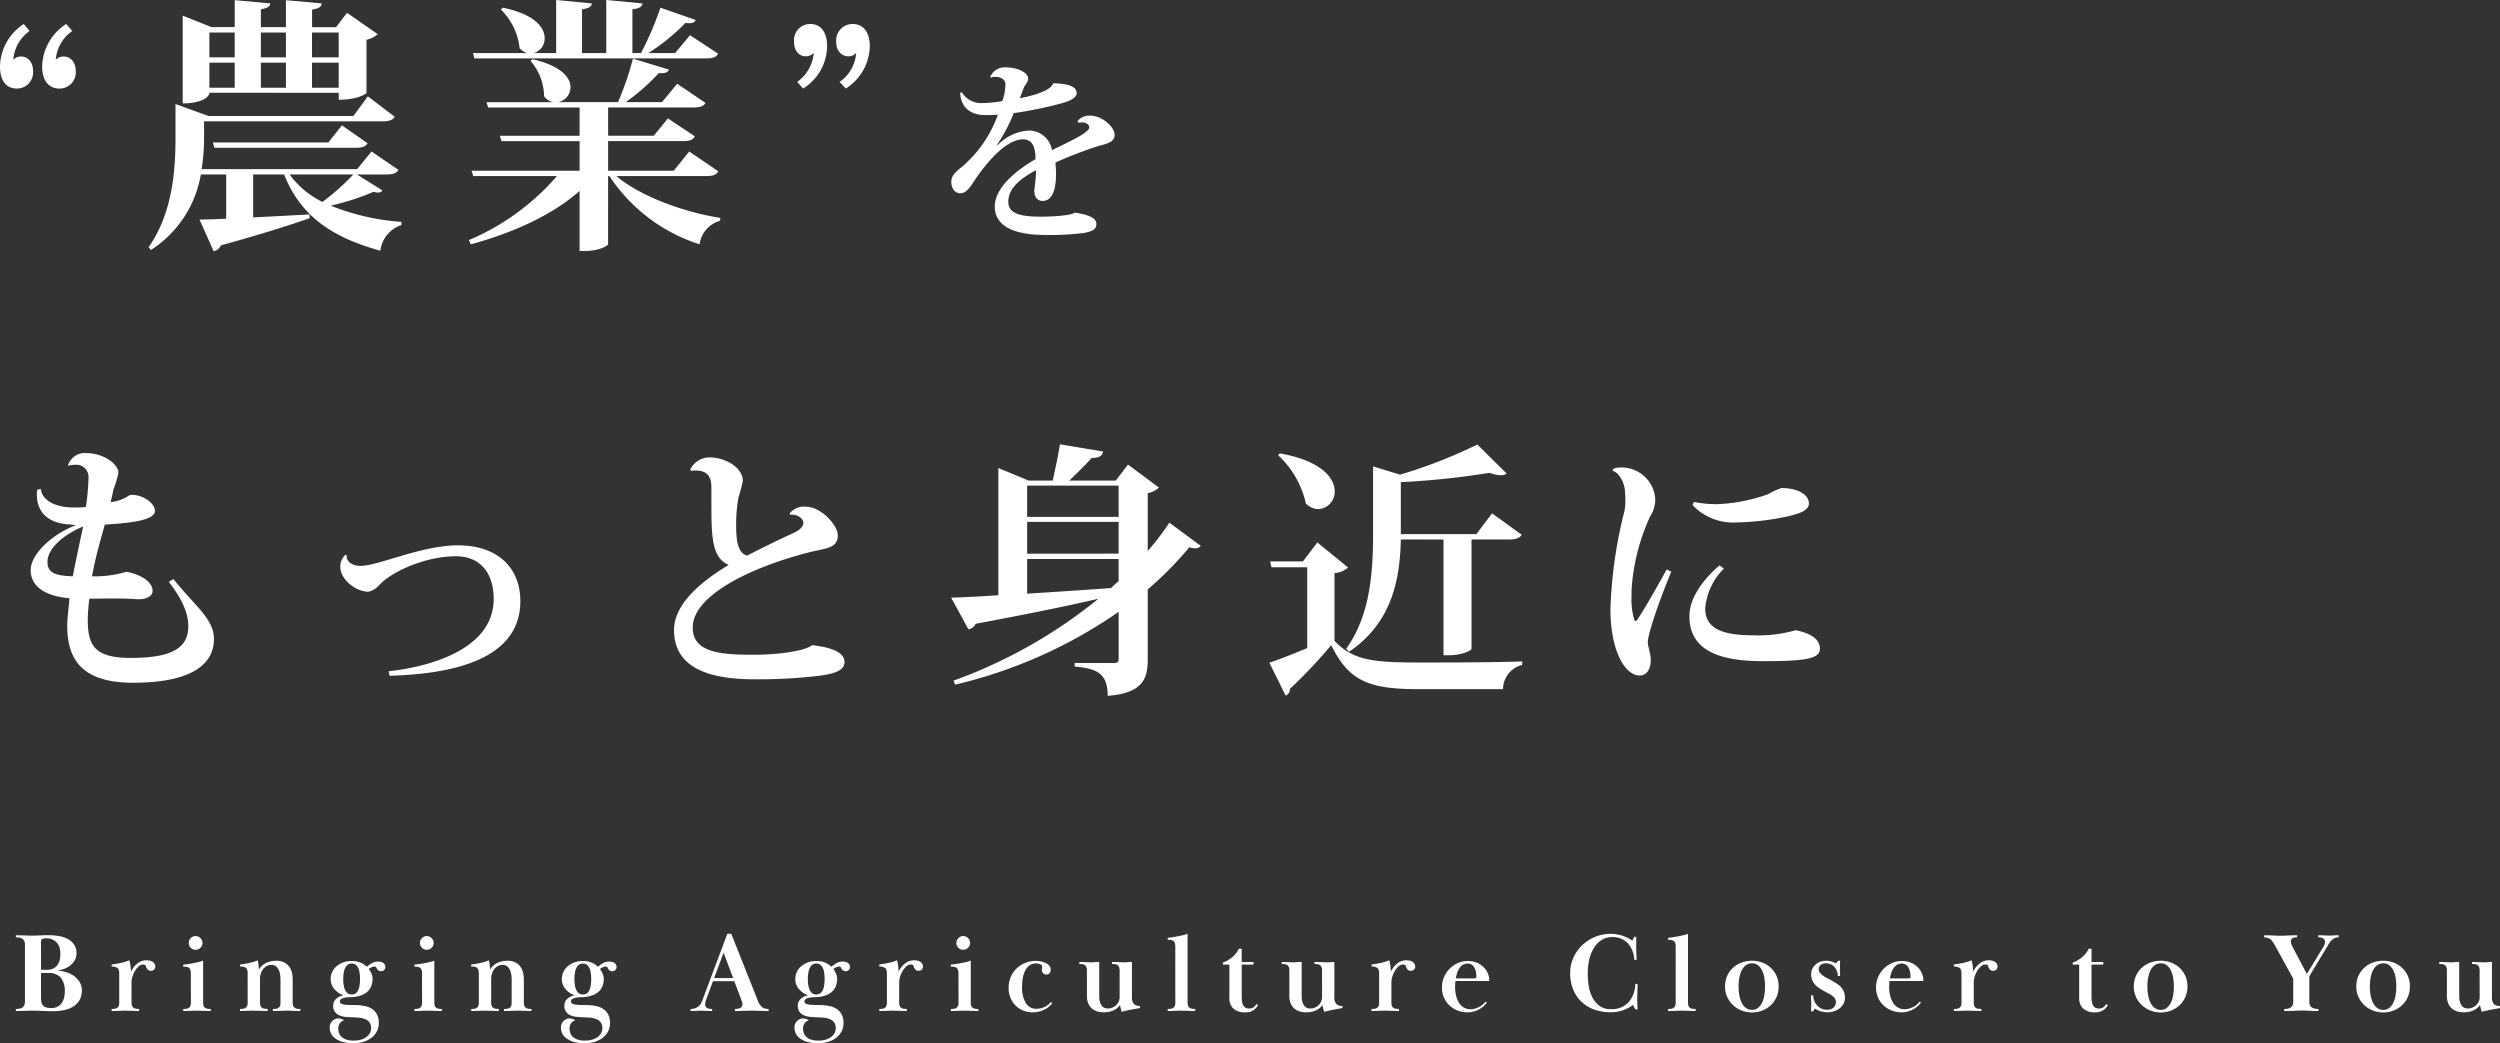 <svg xmlns="http://www.w3.org/2000/svg" width="309.309" height="129.073" viewBox="0 0 309.309 129.073">
  <rect x="0" y="0" width="309.309" height="129.073" fill="#333333" stroke="none"/>
  <g id="グループ_4807" data-name="グループ 4807" transform="translate(-17.551 -143.917)">
    <path id="パス_4814" data-name="パス 4814" d="M4.488-25.113a6.411,6.411,0,0,0-2.937,5.28c0,1.749.792,2.706,2.079,2.706a2,2,0,0,0,2.013-2.145c0-1.353-.858-1.815-1.419-1.815a1.238,1.238,0,0,0-1.023.4,4.734,4.734,0,0,1,2.013-3.564Zm5.247,0a6.441,6.441,0,0,0-2.97,5.28c0,1.749.858,2.706,2.112,2.706a2,2,0,0,0,2.046-2.145c0-1.353-.891-1.815-1.419-1.815a1.324,1.324,0,0,0-1.056.4,4.782,4.782,0,0,1,2.046-3.564ZM43.461-16.6v.858c2.442,0,3.432-.792,3.432-.825v-6.6a2.833,2.833,0,0,0,1.386-.693L44.484-26.5l-1.353,1.782h-2.97V-26.9c.891-.132,1.155-.363,1.188-.759l-4.422-.4v3.333h-3.1v-2.211c.825-.132,1.122-.33,1.155-.726l-4.389-.4v3.333H27.72l-3.564-1.419v10.857c2.409,0,3.3-.825,3.3-1.32Zm-6.534-4.389h-3.1v-3.069h3.1Zm0,.66v3.1h-3.1v-3.1Zm-6.336-.66H27.456v-3.069h3.135Zm-3.135,3.762v-3.1h3.135v3.1Zm16-3.762h-3.3v-3.069h3.3Zm-3.3.66h3.3v3.1h-3.3ZM49.3-6.5c.891,0,1.287-.132,1.551-.561L47.52-9.339,45.738-7.161H26.5a25.774,25.774,0,0,0,.3-3.96v-1.947H48.807c.924,0,1.32-.165,1.584-.561L47.058-16.17l-1.782,2.442H27.357l-4.092-1.485v4.125c0,3.993-.33,9.306-3.333,13.6l.3.33A13.869,13.869,0,0,0,26.4-6.5h3.135v5.478c-1.353.066-2.508.1-3.3.1L27.984,3a1.21,1.21,0,0,0,.891-.726C34.023.858,37.521-.264,39.864-1.089l-.033-.462c-2.442.132-4.818.264-6.963.363V-6.5H36.7c2.112,5.346,6.2,7.854,11.913,9.438A3.785,3.785,0,0,1,51.216-.231v-.4A28.785,28.785,0,0,1,42.471-2.64a30.549,30.549,0,0,0,5.313-1.716,1.814,1.814,0,0,0,.528.1.66.66,0,0,0,.561-.264L45.705-6.5Zm-4.026,0a29.178,29.178,0,0,1-3.828,3.4,10.835,10.835,0,0,1-4.059-3.4ZM28.083-9.8H45.474c.891,0,1.32-.132,1.551-.561l-3.168-2.211-1.683,2.112H27.885ZM88.836-20.856c.924,0,1.32-.132,1.551-.594l-3.465-2.277-1.848,2.211h-3.3a25.818,25.818,0,0,0,4.587-3.729,2.668,2.668,0,0,0,.5.033c.429,0,.66-.132.759-.4l-4.356-1.518a39.343,39.343,0,0,1-2.409,5.61H79.794v-5.412c.891-.1,1.188-.33,1.254-.726l-4.488-.429v6.567h-3v-5.412c.891-.132,1.155-.33,1.221-.726l-4.422-.429v6.567H67.617a1.874,1.874,0,0,0,1.32-1.848c0-1.32-1.254-2.97-5.181-3.762l-.231.231a7.822,7.822,0,0,1,2.31,4.785,2.338,2.338,0,0,0,.891.594H60.06l.2.66ZM86.823-9.339,84.909-6.963H76.791v-3.663H86c.858,0,1.287-.132,1.518-.594l-3.333-2.211-1.749,2.145H76.791v-3.5H87.285c.891,0,1.287-.132,1.551-.561l-3.5-2.376-1.881,2.277H78.969a25.037,25.037,0,0,0,4.092-3.6c.759.066,1.122-.066,1.254-.429L79.86-20.823a37.03,37.03,0,0,1-1.848,5.379H70.62a1.913,1.913,0,0,0,1.518-1.848c0-1.188-1.155-2.64-4.686-3.465l-.264.2a6.92,6.92,0,0,1,1.683,4.389,1.8,1.8,0,0,0,1.122.726h-8.25l.2.66H73.26v3.5H63.393l.2.66H73.26v3.663H59.9l.2.66H70.455a29.574,29.574,0,0,1-10.89,7.92l.231.528C65.142.693,69.927-1.518,73.26-4.455V2.97h.627c1.815,0,2.9-.66,2.9-.858V-6.3h.165A21.008,21.008,0,0,0,88.11,2.145a3.463,3.463,0,0,1,2.508-2.9l.066-.363c-4.521-.726-9.867-2.64-12.87-5.181H88.836c.924,0,1.32-.132,1.584-.594Zm14.091-7.788a6.26,6.26,0,0,0,2.97-5.247c0-1.782-.825-2.739-2.079-2.739a2.005,2.005,0,0,0-2.013,2.178c0,1.353.825,1.815,1.386,1.815a1.326,1.326,0,0,0,1.056-.429,4.894,4.894,0,0,1-2.046,3.6Zm5.28,0a6.337,6.337,0,0,0,2.97-5.247c0-1.782-.858-2.739-2.112-2.739a2.03,2.03,0,0,0-2.046,2.178c0,1.353.891,1.815,1.419,1.815a1.194,1.194,0,0,0,1.056-.429,4.789,4.789,0,0,1-2.046,3.6Zm28.8,4.239a2.364,2.364,0,0,1,.408-.048c.48,0,.912.216.912.624,0,.648-2.52,1.776-4.608,2.808a2.89,2.89,0,0,0-2.976-2.424,5.889,5.889,0,0,0-3.744,1.8l-.072-.048a20.758,20.758,0,0,0,2.064-3.912,48.418,48.418,0,0,0,5.952-1.224c.912-.24,1.824-.648,1.824-1.248,0-.984-1.464-1.176-2.9-1.224-.312,1.176-3.96,1.824-4.128,1.848.168-.408.36-.936.48-1.272.168-.408.552-.648.552-1.152,0-.744-1.3-1.392-2.832-1.392A1.9,1.9,0,0,0,124.05-18.5l.048.024a1.744,1.744,0,0,1,.6-.1c.648,0,1.248.312,1.248.96a6.776,6.776,0,0,1-.384,2.04,14.509,14.509,0,0,1-2.4.24,2.761,2.761,0,0,1-2.616-1.344l-.192.1c0,.792.408,2.736,3.12,2.736.36,0,1.056,0,1.536-.048a15.116,15.116,0,0,1-4.368,6.384c-.744.6-1.392,1.1-1.392,1.872,0,.984.528,1.464,1.128,1.464s1.032-.48,1.632-1.416c1.968-2.976,4.272-5.256,6.1-5.256,1.032,0,1.56.72,1.56,2.448-2.232,1.3-5.04,3.456-5.04,5.856,0,2.376,2.232,3.528,6.288,3.528a35.129,35.129,0,0,0,4.7-.24C136.794.528,137.2.264,137.2-.384c0-.744-1.032-1.152-2.664-1.392-.384.312-2.352.5-4.224.5-2.712,0-4.008-.456-4.008-1.848,0-1.632,1.392-2.808,3.432-3.912a17.808,17.808,0,0,1-.192,2.256c0,.1-.024.192-.024.288,0,.768.36,1.272,1.032,1.272.936,0,1.656-.912,1.656-3.36,0-.432-.048-1.032-.072-1.392a48.809,48.809,0,0,1,5.232-2.016c1.128-.336,2.088-.456,2.088-1.44,0-.864-1.44-2.352-3.1-2.352a1.938,1.938,0,0,0-1.488.672ZM22.44,43.912c1.518,1.947,2.409,3.762,2.409,5.478,0,2.409-1.551,3.927-7.095,3.927-4.488,0-5.346-1.485-5.346-4.785a21.956,21.956,0,0,1,.2-2.541c2.673-.033,4.191-.066,5.907.066h.264c.726,0,1.65-.3,1.65-1.023,0-1.122-1.386-2.013-3.234-2.376a13.543,13.543,0,0,1-4.257.561c.363-2.112,1.056-4.521,1.584-6.4,2.112-.132,6.2-.363,6.2-1.683,0-.99-1.584-2.112-3.1-1.98a5.248,5.248,0,0,1-2.376.891c.1-.495.264-1.122.33-1.551a13.256,13.256,0,0,0,.627-2.079c0-1.056-1.782-2.442-4.026-2.442a2.161,2.161,0,0,0-2.211,1.518l.066.033a3,3,0,0,1,.759-.1,1.517,1.517,0,0,1,1.716,1.551,29.57,29.57,0,0,1-.33,3.663,11.183,11.183,0,0,1-1.485.066c-2.376,0-3.96-.924-4.092-2.31l-.462.132c-.264,2.805,1.419,4.026,3.7,4.257.165,0,1.089.1,1.122.1-3,1.122-5.61,3.63-5.61,5.544-.033,2.079,1.881,3.267,4.785,3.5-.033.858-.264,2.343-.264,3.432,0,4.521,2.211,7,8.085,7.029,7.557,0,10.065-2.442,10.065-5.412,0-2.508-2.376-4.092-5.016-7.425Zm-11.88-.693c-1.947-.066-3.135-.33-3.135-1.749-.033-1.65,1.914-3.366,4.422-4.422C11.451,38.8,10.923,41.338,10.56,43.219Zm39.2,12.309c6.369-.2,16.17-1.419,16.17-9.24,0-4.092-2.772-6.9-7.722-6.9-4.521,0-9.834,2.541-12.045,2.541-1.32,0-1.815-.792-1.716-1.32l-.132-.066a1.936,1.936,0,0,0-.66,1.518c0,1.485,1.815,3.036,3.465,3.069a2.542,2.542,0,0,0,1.353-.825c1.518-1.65,5.676-3.564,9.471-3.564,3.234,0,4.686,2.31,4.686,5.28,0,7.458-11.319,8.778-13,8.943ZM99.33,35.6c.825-.1,1.617.462,1.617.99,0,.594-.627,1.023-1.617,1.452-1.584.726-3.927,1.881-5.313,2.607-1.386-.264-1.386-2.574-1.386-3.861a18.358,18.358,0,0,1,.3-3.4,15.149,15.149,0,0,0,.528-1.98c0-1.485-1.881-2.871-4.125-2.9a2.66,2.66,0,0,0-2.376,1.485l.1.2a3.251,3.251,0,0,1,.561-.066c1.947,0,1.947,1.452,1.947,2.31v1.353c0,4.389,0,7.128,2.145,8.019-3.366,2.013-6.765,4.818-6.765,8.052,0,4.719,4.356,6.1,9.966,6.1a63.415,63.415,0,0,0,7.953-.429c1.749-.231,3.168-.594,3.168-1.683,0-1.32-1.815-1.848-3.993-2.112-.924.726-4.125,1.188-7.293,1.188-4.158,0-7.491-.3-7.491-3.366,0-4.29,8.283-7.854,15.081-9.471,1.617-.33,2.871-.495,2.871-1.914,0-1.32-2.112-3.564-3.927-3.564a2.236,2.236,0,0,0-2.046.858Zm44.22-2.673a2.58,2.58,0,0,0,1.386-.693l-3.828-2.838-1.518,1.98h-5.742c.858-.825,2.046-1.98,2.772-2.805.924,0,1.287-.231,1.419-.792l-5.346-.891c-.2,1.32-.627,3.267-.891,4.488h-2.97l-3.762-1.551V45.562c-2.442.165-4.455.264-5.841.3l2.145,3.927a1.3,1.3,0,0,0,.891-.693c6.5-1.221,11.385-2.211,15.18-3.1a61.338,61.338,0,0,1-17.919,10.131l.2.495a59.061,59.061,0,0,0,20.229-9.009v5.841c0,.363-.165.495-.594.495h-4.851v.429c2.508.264,4.092.66,4.092,3.63,4.257-.33,4.95-2.046,4.95-4.455V44.836a42.387,42.387,0,0,0,5.148-5.214,2.262,2.262,0,0,0,.726.132.81.81,0,0,0,.693-.3l-3.894-2.871a30.813,30.813,0,0,1-2.673,3.5Zm-14.916,7.491V36.487h11.319v3.927Zm11.319-4.554H128.634V32h11.319Zm0,5.214v2.739c-.33.264-.627.561-.957.858-3.7.264-7.26.5-10.362.693v-4.29Zm40.194-2.409V52.987h.627c1.782,0,2.838-.627,2.838-.792V38.665h4.62c.858,0,1.32-.165,1.584-.594l-3.663-2.64L184.206,38h-9.339V31.57a99.024,99.024,0,0,0,10.989-1.155,4.029,4.029,0,0,0,1.353.3,1.294,1.294,0,0,0,.759-.2l-3.63-3.6a61.843,61.843,0,0,1-9.57,3.729l-3.333-1.023v8.019c0,4.851-.264,10.263-3.333,14.553l.363.363c5.511-3.729,6.3-9.372,6.4-13.893Zm-20.46-10.428a11.563,11.563,0,0,1,3.432,5.973,2.272,2.272,0,0,0,1.518.693,2.139,2.139,0,0,0,2.046-2.211c0-1.65-1.683-3.795-6.8-4.686Zm4.851,10.791-1.782,2.343H158.7l.165.726h4.422v10c-1.749.726-3.5,1.419-4.686,1.815l2.013,4.059a.81.81,0,0,0,.528-.825,63.245,63.245,0,0,0,5.115-5.412c2.211,4.521,4.752,5.445,10.89,5.445h10.362a3.107,3.107,0,0,1,2.376-3v-.429c-4.059.132-9.075.132-12.8.132-5.874,0-8.151-.33-10.428-2.673V42.823a2.875,2.875,0,0,0,1.683-.693Zm43.23,3.333c-1.089,1.947-2.772,4.983-3.729,6.336l-.231.066a8.789,8.789,0,0,1-.4-3.1c0-.363,0-.759.033-1.155a25.35,25.35,0,0,1,2.244-8.646,3.994,3.994,0,0,0,.66-2.211,4.18,4.18,0,0,0-4.389-3.894c-.363,0-.759.066-.891.3l.033.132c.594.066,1.386,1.221,1.485,2.343.033.429.066.891.066,1.32a6.27,6.27,0,0,1-.132,1.353A56.421,56.421,0,0,0,200.8,47.245c0,5.346,1.881,8.25,3.6,8.25,1.056,0,1.386-1.056,1.386-1.881,0-.891-.363-1.716-.363-2.211,0-1.023,1.32-4.917,2.9-8.745Zm3.2-7.953a6.884,6.884,0,0,0,5.412,2.145,33.1,33.1,0,0,0,6.534-.792c1.287-.33,2.442-.693,2.442-1.551,0-1.056-1.287-1.914-3.4-1.914a9.569,9.569,0,0,0-1.65.759,20.918,20.918,0,0,1-6.006,1.221,12.986,12.986,0,0,1-3.168-.264Zm3.333,7.458c-2.31,1.98-3.729,4.224-3.729,6.27,0,3.861,3,5.577,9.042,5.577,5.049,0,7.1-.231,7.1-1.518,0-1.122-.924-1.881-3-2.31a16.626,16.626,0,0,1-5.313.627c-4.059,0-5.874-.99-5.874-3.333a7.864,7.864,0,0,1,2.31-4.917Z" transform="translate(16 172)" fill="#fff"/>
    <path id="パス_4815" data-name="パス 4815" d="M.518-9.366q.42,0,.686.007l.462.014.364.014q.168.007.392.007t.525-.007q.3-.007.6-.021t.574-.021q.273-.007.441-.007a7.83,7.83,0,0,1,1.232.1,3.623,3.623,0,0,1,1.113.357,2.236,2.236,0,0,1,.8.693,1.866,1.866,0,0,1,.308,1.106,1.694,1.694,0,0,1-.189.8,2.139,2.139,0,0,1-.5.623,2.712,2.712,0,0,1-.721.441,3.656,3.656,0,0,1-.847.245v.028a4.486,4.486,0,0,1,.945.175,3.3,3.3,0,0,1,.945.441,2.626,2.626,0,0,1,.728.742A1.9,1.9,0,0,1,8.68-2.562a2.432,2.432,0,0,1-.266,1.176,2.229,2.229,0,0,1-.742.805,3.364,3.364,0,0,1-1.141.462A6.856,6.856,0,0,1,5.054.028q-.518,0-1.2-.035T2.59-.042q-.252,0-.448.007l-.413.014-.5.014Q.938,0,.518,0V-.252A2.511,2.511,0,0,0,.945-.287.962.962,0,0,0,1.3-.42a.7.7,0,0,0,.245-.273,1.022,1.022,0,0,0,.091-.469V-8.2a1.022,1.022,0,0,0-.091-.469A.7.7,0,0,0,1.3-8.946a.962.962,0,0,0-.357-.133,2.511,2.511,0,0,0-.427-.035ZM3.626-1.82a4.906,4.906,0,0,0,.035.63,1,1,0,0,0,.168.455.776.776,0,0,0,.392.28,2.2,2.2,0,0,0,.707.091,1.551,1.551,0,0,0,.728-.161,1.485,1.485,0,0,0,.511-.434,1.87,1.87,0,0,0,.3-.637,3.007,3.007,0,0,0,.1-.784,2.62,2.62,0,0,0-.5-1.75A1.958,1.958,0,0,0,4.508-4.7H3.626Zm0-3.276h.742a1.687,1.687,0,0,0,.812-.175,1.4,1.4,0,0,0,.511-.462,1.781,1.781,0,0,0,.259-.644,3.811,3.811,0,0,0,.07-.735,2.612,2.612,0,0,0-.1-.721,1.552,1.552,0,0,0-.315-.595,1.609,1.609,0,0,0-.546-.406,1.854,1.854,0,0,0-.791-.154,1.447,1.447,0,0,0-.455.063q-.189.063-.189.4Zm11.2,4.048a1.072,1.072,0,0,0,.07.433.551.551,0,0,0,.2.237.674.674,0,0,0,.294.1,3.07,3.07,0,0,0,.378.021V0q-.336,0-.574-.007l-.427-.014-.35-.014q-.161-.007-.343-.007t-.357.007l-.35.014-.427.014Q12.7,0,12.362,0V-.252a3.07,3.07,0,0,0,.378-.021.672.672,0,0,0,.294-.105.552.552,0,0,0,.2-.238,1.077,1.077,0,0,0,.07-.434v-3.6q0-.546-.266-.7a1.326,1.326,0,0,0-.672-.154v-.252q.238-.028.532-.077t.588-.112q.294-.063.574-.147a4.455,4.455,0,0,0,.5-.182,5.15,5.15,0,0,1,.133.679q.049.371.063.735a2.785,2.785,0,0,1,.833-1.05,1.8,1.8,0,0,1,1.085-.364A2.285,2.285,0,0,1,17-6.244a1.075,1.075,0,0,1,.357.119.9.9,0,0,1,.287.245.646.646,0,0,1,.119.406.493.493,0,0,1-.147.35.526.526,0,0,1-.4.154.486.486,0,0,1-.329-.1.754.754,0,0,1-.182-.227,1.567,1.567,0,0,1-.1-.234.386.386,0,0,0-.063-.138.459.459,0,0,0-.28-.082.82.82,0,0,0-.553.23,2.445,2.445,0,0,0-.462.566,3.006,3.006,0,0,0-.315.719,2.5,2.5,0,0,0-.112.691ZM22.162-4.69a1.086,1.086,0,0,0-.07-.427.547.547,0,0,0-.2-.245.672.672,0,0,0-.294-.1,3.07,3.07,0,0,0-.378-.021V-5.74q.252-.014.574-.063t.658-.112q.336-.063.658-.14a4.439,4.439,0,0,0,.574-.175v5.18a1.077,1.077,0,0,0,.07.434.552.552,0,0,0,.2.238.672.672,0,0,0,.294.105,3.07,3.07,0,0,0,.378.021V0q-.336,0-.581-.007L23.6-.021,23.24-.035q-.168-.007-.35-.007t-.357.007L22.2-.021l-.406.014Q21.56,0,21.224,0V-.252A3.07,3.07,0,0,0,21.6-.273.672.672,0,0,0,21.9-.378a.552.552,0,0,0,.2-.238,1.077,1.077,0,0,0,.07-.434Zm.588-4.578a.822.822,0,0,1,.6.252.822.822,0,0,1,.252.6.8.8,0,0,1-.252.595.833.833,0,0,1-.6.245.81.81,0,0,1-.6-.245.81.81,0,0,1-.245-.595.833.833,0,0,1,.245-.6A.8.8,0,0,1,22.75-9.268ZM29.19-4.7a1.086,1.086,0,0,0-.07-.427.547.547,0,0,0-.2-.245.672.672,0,0,0-.294-.105,3.07,3.07,0,0,0-.378-.021v-.252q.238-.028.532-.077t.588-.112q.294-.063.574-.147a4.455,4.455,0,0,0,.5-.182q.07.35.1.623t.049.511a2.136,2.136,0,0,1,.91-.826,2.772,2.772,0,0,1,1.176-.252,2.157,2.157,0,0,1,1.127.252,1.751,1.751,0,0,1,.623.616,2.2,2.2,0,0,1,.273.763,4.593,4.593,0,0,1,.063.707V-1.05a1.077,1.077,0,0,0,.07.434.552.552,0,0,0,.2.238.672.672,0,0,0,.294.105,3.07,3.07,0,0,0,.378.021V0q-.336,0-.567-.007l-.413-.014L34.4-.035q-.154-.007-.336-.007T33.7-.035l-.364.014-.441.014Q32.648,0,32.312,0V-.252a3.07,3.07,0,0,0,.378-.021.674.674,0,0,0,.294-.1.551.551,0,0,0,.2-.237,1.072,1.072,0,0,0,.07-.433V-3.8q0-.168-.021-.482a2.5,2.5,0,0,0-.126-.628,1.431,1.431,0,0,0-.336-.552.867.867,0,0,0-.651-.237,1.158,1.158,0,0,0-.581.147,1.452,1.452,0,0,0-.441.384,1.757,1.757,0,0,0-.28.552,2.215,2.215,0,0,0-.1.663v2.9a1.072,1.072,0,0,0,.07.433.551.551,0,0,0,.2.237.674.674,0,0,0,.294.1,3.07,3.07,0,0,0,.378.021V0q-.336,0-.588-.007l-.455-.014-.378-.014q-.175-.007-.357-.007t-.35.007L29.2-.021l-.392.014Q28.588,0,28.252,0V-.252a3.07,3.07,0,0,0,.378-.021.672.672,0,0,0,.294-.105.552.552,0,0,0,.2-.238,1.077,1.077,0,0,0,.07-.434Zm14.994-.49a2.881,2.881,0,0,1,.315.553,1.648,1.648,0,0,1,.147.679,2.671,2.671,0,0,1-.105.714,1.835,1.835,0,0,1-.378.7A2.154,2.154,0,0,1,43.4-2a3.67,3.67,0,0,1-1.246.28q-.154.014-.42.021a3.143,3.143,0,0,0-.518.056,1.4,1.4,0,0,0-.434.154.33.33,0,0,0-.182.3.31.31,0,0,0,.2.3,1.523,1.523,0,0,0,.5.119q.3.028.679.028t.756.014A6.343,6.343,0,0,1,43.743-.6a2.416,2.416,0,0,1,.854.357,1.846,1.846,0,0,1,.595.672,2.281,2.281,0,0,1,.224,1.078,2.179,2.179,0,0,1-.231,1,2.36,2.36,0,0,1-.644.784,3.041,3.041,0,0,1-.987.511,4.1,4.1,0,0,1-1.246.182,4.65,4.65,0,0,1-1.505-.2,2.685,2.685,0,0,1-.91-.5,1.476,1.476,0,0,1-.441-.637,2.026,2.026,0,0,1-.112-.623,1.106,1.106,0,0,1,.084-.427,1.064,1.064,0,0,1,.231-.35,1.22,1.22,0,0,1,.336-.238.908.908,0,0,1,.4-.091,1.137,1.137,0,0,1,.441.084.723.723,0,0,1,.273.169.919.919,0,0,0-.532.38,1.165,1.165,0,0,0-.168.633,1.891,1.891,0,0,0,.063.45,1.167,1.167,0,0,0,.266.486,1.521,1.521,0,0,0,.581.387,2.711,2.711,0,0,0,1.008.155,3.032,3.032,0,0,0,.917-.127,2.155,2.155,0,0,0,.672-.338,1.443,1.443,0,0,0,.413-.485,1.238,1.238,0,0,0,.14-.57,1.183,1.183,0,0,0-.2-.732,1.271,1.271,0,0,0-.553-.408,2.921,2.921,0,0,0-.833-.183Q42.392.784,41.846.77q-.294-.014-.658-.056a2.187,2.187,0,0,1-.679-.189A1.373,1.373,0,0,1,39.984.1a1.232,1.232,0,0,1-.21-.756,1.135,1.135,0,0,1,.357-.84,1.624,1.624,0,0,1,.931-.434,2.646,2.646,0,0,1-1.134-.77,1.859,1.859,0,0,1-.462-1.26,2.032,2.032,0,0,1,.189-.868,2.085,2.085,0,0,1,.539-.707,2.661,2.661,0,0,1,.826-.476,3.066,3.066,0,0,1,1.064-.175,2.746,2.746,0,0,1,.707.084,2.859,2.859,0,0,1,.539.2,2.043,2.043,0,0,1,.371.231,3.054,3.054,0,0,1,.231.2,4.706,4.706,0,0,1,.616-.441,1.486,1.486,0,0,1,.784-.2,1.645,1.645,0,0,1,.294.028.884.884,0,0,1,.287.105.686.686,0,0,1,.224.21.569.569,0,0,1,.091.329.51.51,0,0,1-.147.364.491.491,0,0,1-.371.154.565.565,0,0,1-.3-.073.584.584,0,0,1-.182-.167,1.116,1.116,0,0,1-.1-.174.4.4,0,0,0-.049-.093.294.294,0,0,0-.21-.067.813.813,0,0,0-.357.1A1.841,1.841,0,0,0,44.184-5.194ZM41.02-3.955a4.1,4.1,0,0,0,.091.948,1.753,1.753,0,0,0,.238.583.842.842,0,0,0,.329.3.889.889,0,0,0,.378.084.968.968,0,0,0,.4-.084.784.784,0,0,0,.329-.3,1.765,1.765,0,0,0,.224-.583,4.426,4.426,0,0,0,.084-.948,4.426,4.426,0,0,0-.084-.949,1.664,1.664,0,0,0-.231-.583.842.842,0,0,0-.329-.3.889.889,0,0,0-.378-.084.936.936,0,0,0-.385.084.828.828,0,0,0-.336.3,1.753,1.753,0,0,0-.238.583A4.1,4.1,0,0,0,41.02-3.955Zm9.744-.735a1.086,1.086,0,0,0-.07-.427.547.547,0,0,0-.2-.245.672.672,0,0,0-.294-.1,3.07,3.07,0,0,0-.378-.021V-5.74q.252-.014.574-.063t.658-.112q.336-.063.658-.14a4.439,4.439,0,0,0,.574-.175v5.18a1.077,1.077,0,0,0,.07.434.552.552,0,0,0,.2.238.672.672,0,0,0,.294.105,3.07,3.07,0,0,0,.378.021V0q-.336,0-.581-.007l-.441-.014-.364-.014q-.168-.007-.35-.007t-.357.007L50.8-.021l-.406.014Q50.162,0,49.826,0V-.252A3.07,3.07,0,0,0,50.2-.273.672.672,0,0,0,50.5-.378a.552.552,0,0,0,.2-.238,1.077,1.077,0,0,0,.07-.434Zm.588-4.578a.822.822,0,0,1,.6.252.822.822,0,0,1,.252.6.8.8,0,0,1-.252.595.833.833,0,0,1-.6.245.81.81,0,0,1-.595-.245.81.81,0,0,1-.245-.595.833.833,0,0,1,.245-.6A.8.8,0,0,1,51.352-9.268ZM57.792-4.7a1.086,1.086,0,0,0-.07-.427.547.547,0,0,0-.2-.245.672.672,0,0,0-.294-.105,3.07,3.07,0,0,0-.378-.021v-.252q.238-.028.532-.077t.588-.112q.294-.063.574-.147a4.455,4.455,0,0,0,.5-.182q.07.35.1.623t.049.511a2.136,2.136,0,0,1,.91-.826,2.772,2.772,0,0,1,1.176-.252,2.157,2.157,0,0,1,1.127.252,1.751,1.751,0,0,1,.623.616,2.2,2.2,0,0,1,.273.763,4.593,4.593,0,0,1,.063.707V-1.05a1.077,1.077,0,0,0,.07.434.552.552,0,0,0,.2.238.672.672,0,0,0,.294.105,3.07,3.07,0,0,0,.378.021V0q-.336,0-.567-.007l-.413-.014L63-.035q-.154-.007-.336-.007T62.3-.035l-.364.014L61.5-.007Q61.25,0,60.914,0V-.252a3.07,3.07,0,0,0,.378-.021.674.674,0,0,0,.294-.1.551.551,0,0,0,.2-.237,1.072,1.072,0,0,0,.07-.433V-3.8q0-.168-.021-.482a2.5,2.5,0,0,0-.126-.628,1.431,1.431,0,0,0-.336-.552.867.867,0,0,0-.651-.237,1.158,1.158,0,0,0-.581.147,1.452,1.452,0,0,0-.441.384,1.757,1.757,0,0,0-.28.552,2.215,2.215,0,0,0-.1.663v2.9a1.072,1.072,0,0,0,.07.433.551.551,0,0,0,.2.237.674.674,0,0,0,.294.1,3.07,3.07,0,0,0,.378.021V0q-.336,0-.588-.007l-.455-.014-.378-.014q-.175-.007-.357-.007t-.35.007l-.322.014-.392.014Q57.19,0,56.854,0V-.252a3.07,3.07,0,0,0,.378-.021.672.672,0,0,0,.294-.105.552.552,0,0,0,.2-.238,1.077,1.077,0,0,0,.07-.434Zm14.994-.49a2.881,2.881,0,0,1,.315.553,1.648,1.648,0,0,1,.147.679,2.672,2.672,0,0,1-.1.714,1.835,1.835,0,0,1-.378.7A2.154,2.154,0,0,1,72-2a3.67,3.67,0,0,1-1.246.28q-.154.014-.42.021a3.143,3.143,0,0,0-.518.056,1.4,1.4,0,0,0-.434.154.33.33,0,0,0-.182.3.31.31,0,0,0,.2.3,1.523,1.523,0,0,0,.5.119q.3.028.679.028t.756.014A6.343,6.343,0,0,1,72.345-.6a2.416,2.416,0,0,1,.854.357,1.846,1.846,0,0,1,.6.672,2.281,2.281,0,0,1,.224,1.078,2.179,2.179,0,0,1-.231,1,2.36,2.36,0,0,1-.644.784,3.042,3.042,0,0,1-.987.511,4.1,4.1,0,0,1-1.246.182,4.65,4.65,0,0,1-1.5-.2,2.685,2.685,0,0,1-.91-.5,1.476,1.476,0,0,1-.441-.637,2.026,2.026,0,0,1-.112-.623,1.106,1.106,0,0,1,.084-.427,1.064,1.064,0,0,1,.231-.35,1.22,1.22,0,0,1,.336-.238.908.908,0,0,1,.4-.091,1.137,1.137,0,0,1,.441.084.723.723,0,0,1,.273.169.919.919,0,0,0-.532.38,1.165,1.165,0,0,0-.168.633,1.891,1.891,0,0,0,.063.45,1.167,1.167,0,0,0,.266.486,1.521,1.521,0,0,0,.581.387,2.711,2.711,0,0,0,1.008.155,3.032,3.032,0,0,0,.917-.127,2.155,2.155,0,0,0,.672-.338,1.443,1.443,0,0,0,.413-.485,1.238,1.238,0,0,0,.14-.57,1.183,1.183,0,0,0-.2-.732,1.271,1.271,0,0,0-.553-.408,2.921,2.921,0,0,0-.833-.183Q70.994.784,70.448.77,70.154.756,69.79.714a2.187,2.187,0,0,1-.679-.189A1.373,1.373,0,0,1,68.586.1a1.232,1.232,0,0,1-.21-.756,1.135,1.135,0,0,1,.357-.84,1.624,1.624,0,0,1,.931-.434A2.646,2.646,0,0,1,68.53-2.7a1.859,1.859,0,0,1-.462-1.26,2.032,2.032,0,0,1,.189-.868,2.085,2.085,0,0,1,.539-.707,2.661,2.661,0,0,1,.826-.476,3.066,3.066,0,0,1,1.064-.175,2.746,2.746,0,0,1,.707.084,2.86,2.86,0,0,1,.539.2,2.043,2.043,0,0,1,.371.231,3.053,3.053,0,0,1,.231.2,4.707,4.707,0,0,1,.616-.441,1.486,1.486,0,0,1,.784-.2,1.645,1.645,0,0,1,.294.028.884.884,0,0,1,.287.105.686.686,0,0,1,.224.21.569.569,0,0,1,.091.329.51.51,0,0,1-.147.364.491.491,0,0,1-.371.154.565.565,0,0,1-.3-.073.584.584,0,0,1-.182-.167,1.116,1.116,0,0,1-.1-.174.4.4,0,0,0-.049-.093.294.294,0,0,0-.21-.067.813.813,0,0,0-.357.1A1.841,1.841,0,0,0,72.786-5.194ZM69.622-3.955a4.1,4.1,0,0,0,.091.948,1.753,1.753,0,0,0,.238.583.842.842,0,0,0,.329.3.889.889,0,0,0,.378.084.968.968,0,0,0,.4-.084.784.784,0,0,0,.329-.3,1.765,1.765,0,0,0,.224-.583,4.426,4.426,0,0,0,.084-.948A4.426,4.426,0,0,0,71.61-4.9a1.664,1.664,0,0,0-.231-.583.842.842,0,0,0-.329-.3.889.889,0,0,0-.378-.084.936.936,0,0,0-.385.084.828.828,0,0,0-.336.3,1.753,1.753,0,0,0-.238.583A4.1,4.1,0,0,0,69.622-3.955ZM89.4-3.682H86.758L85.89-1.316q-.042.126-.07.245a.954.954,0,0,0-.028.217.572.572,0,0,0,.077.315.509.509,0,0,0,.2.182.891.891,0,0,0,.28.084,2.277,2.277,0,0,0,.308.021V0q-.294,0-.5-.007l-.357-.014-.28-.014Q85.4-.042,85.26-.042T85-.035l-.231.014-.308.014Q84.28,0,84,0V-.252A1.441,1.441,0,0,0,85.442-1.3l3.094-8.246h.49L92.3-1.316a1.875,1.875,0,0,0,.539.84,1.318,1.318,0,0,0,.805.224V0q-.42,0-.721-.007l-.539-.014-.441-.014q-.2-.007-.413-.007t-.385.007l-.4.014-.518.014Q89.936,0,89.488,0V-.252a2.541,2.541,0,0,0,.329-.021A.9.9,0,0,0,90.1-.357a.587.587,0,0,0,.21-.175A.478.478,0,0,0,90.4-.826a1.09,1.09,0,0,0-.042-.3,2.967,2.967,0,0,0-.1-.287Zm-2.492-.392h2.352L88.074-7.21Zm14.756-1.12a2.881,2.881,0,0,1,.315.553,1.648,1.648,0,0,1,.147.679,2.672,2.672,0,0,1-.1.714,1.835,1.835,0,0,1-.378.7,2.154,2.154,0,0,1-.763.546,3.67,3.67,0,0,1-1.246.28q-.154.014-.42.021a3.143,3.143,0,0,0-.518.056,1.4,1.4,0,0,0-.434.154.33.33,0,0,0-.182.3.31.31,0,0,0,.2.3,1.523,1.523,0,0,0,.5.119q.3.028.679.028t.756.014a6.343,6.343,0,0,1,1.015.133,2.416,2.416,0,0,1,.854.357,1.846,1.846,0,0,1,.6.672,2.281,2.281,0,0,1,.224,1.078,2.179,2.179,0,0,1-.231,1,2.36,2.36,0,0,1-.644.784,3.042,3.042,0,0,1-.987.511,4.1,4.1,0,0,1-1.246.182,4.65,4.65,0,0,1-1.5-.2,2.685,2.685,0,0,1-.91-.5,1.476,1.476,0,0,1-.441-.637,2.026,2.026,0,0,1-.112-.623,1.106,1.106,0,0,1,.084-.427,1.064,1.064,0,0,1,.231-.35,1.22,1.22,0,0,1,.336-.238.908.908,0,0,1,.4-.091,1.137,1.137,0,0,1,.441.084.723.723,0,0,1,.273.169.919.919,0,0,0-.532.38,1.165,1.165,0,0,0-.168.633,1.891,1.891,0,0,0,.063.45,1.167,1.167,0,0,0,.266.486,1.521,1.521,0,0,0,.581.387,2.711,2.711,0,0,0,1.008.155,3.032,3.032,0,0,0,.917-.127A2.155,2.155,0,0,0,101.4,3.2a1.443,1.443,0,0,0,.413-.485,1.238,1.238,0,0,0,.14-.57,1.183,1.183,0,0,0-.2-.732,1.271,1.271,0,0,0-.553-.408,2.921,2.921,0,0,0-.833-.183Q99.876.784,99.33.77q-.294-.014-.658-.056a2.187,2.187,0,0,1-.679-.189A1.373,1.373,0,0,1,97.468.1a1.232,1.232,0,0,1-.21-.756,1.135,1.135,0,0,1,.357-.84,1.624,1.624,0,0,1,.931-.434,2.646,2.646,0,0,1-1.134-.77,1.859,1.859,0,0,1-.462-1.26,2.032,2.032,0,0,1,.189-.868,2.085,2.085,0,0,1,.539-.707,2.661,2.661,0,0,1,.826-.476,3.066,3.066,0,0,1,1.064-.175,2.746,2.746,0,0,1,.707.084,2.86,2.86,0,0,1,.539.2,2.043,2.043,0,0,1,.371.231,3.053,3.053,0,0,1,.231.2,4.707,4.707,0,0,1,.616-.441,1.486,1.486,0,0,1,.784-.2,1.645,1.645,0,0,1,.294.028.884.884,0,0,1,.287.105.686.686,0,0,1,.224.21.569.569,0,0,1,.091.329.51.51,0,0,1-.147.364.491.491,0,0,1-.371.154.565.565,0,0,1-.3-.073.584.584,0,0,1-.182-.167,1.116,1.116,0,0,1-.1-.174.4.4,0,0,0-.049-.093.294.294,0,0,0-.21-.067.813.813,0,0,0-.357.1A1.841,1.841,0,0,0,101.668-5.194ZM98.5-3.955a4.1,4.1,0,0,0,.091.948,1.753,1.753,0,0,0,.238.583.842.842,0,0,0,.329.3.889.889,0,0,0,.378.084.968.968,0,0,0,.4-.084.784.784,0,0,0,.329-.3,1.765,1.765,0,0,0,.224-.583,4.426,4.426,0,0,0,.084-.948,4.426,4.426,0,0,0-.084-.949,1.664,1.664,0,0,0-.231-.583.842.842,0,0,0-.329-.3.889.889,0,0,0-.378-.084.936.936,0,0,0-.385.084.828.828,0,0,0-.336.3A1.753,1.753,0,0,0,98.6-4.9,4.1,4.1,0,0,0,98.5-3.955Zm11.3,2.907a1.072,1.072,0,0,0,.07.433.551.551,0,0,0,.2.237.674.674,0,0,0,.294.1,3.07,3.07,0,0,0,.378.021V0q-.336,0-.574-.007l-.427-.014-.35-.014q-.161-.007-.343-.007t-.357.007l-.35.014-.427.014q-.238.007-.574.007V-.252a3.07,3.07,0,0,0,.378-.021.672.672,0,0,0,.294-.105.552.552,0,0,0,.2-.238,1.077,1.077,0,0,0,.07-.434v-3.6q0-.546-.266-.7a1.326,1.326,0,0,0-.672-.154v-.252q.238-.028.532-.077t.588-.112q.294-.063.574-.147a4.456,4.456,0,0,0,.5-.182,5.149,5.149,0,0,1,.133.679q.049.371.063.735a2.785,2.785,0,0,1,.833-1.05,1.8,1.8,0,0,1,1.085-.364,2.285,2.285,0,0,1,.329.028,1.075,1.075,0,0,1,.357.119.9.9,0,0,1,.287.245.646.646,0,0,1,.119.406.493.493,0,0,1-.147.35.526.526,0,0,1-.4.154.486.486,0,0,1-.329-.1.754.754,0,0,1-.182-.227,1.568,1.568,0,0,1-.1-.234.386.386,0,0,0-.063-.138.459.459,0,0,0-.28-.082.82.82,0,0,0-.553.23,2.445,2.445,0,0,0-.462.566,3.006,3.006,0,0,0-.315.719,2.5,2.5,0,0,0-.112.691Zm7.336-3.642a1.086,1.086,0,0,0-.07-.427.547.547,0,0,0-.2-.245.672.672,0,0,0-.294-.1,3.07,3.07,0,0,0-.378-.021V-5.74q.252-.014.574-.063t.658-.112q.336-.063.658-.14a4.439,4.439,0,0,0,.574-.175v5.18a1.077,1.077,0,0,0,.07.434.552.552,0,0,0,.2.238.672.672,0,0,0,.294.105,3.07,3.07,0,0,0,.378.021V0q-.336,0-.581-.007l-.441-.014-.364-.014q-.168-.007-.35-.007t-.357.007l-.336.014-.406.014Q116.536,0,116.2,0V-.252a3.07,3.07,0,0,0,.378-.021.672.672,0,0,0,.294-.105.552.552,0,0,0,.2-.238,1.077,1.077,0,0,0,.07-.434Zm.588-4.578a.822.822,0,0,1,.6.252.822.822,0,0,1,.252.6.8.8,0,0,1-.252.595.833.833,0,0,1-.6.245.81.81,0,0,1-.6-.245.81.81,0,0,1-.245-.595.833.833,0,0,1,.245-.6A.8.8,0,0,1,117.726-9.268ZM123.34-2.9a3.234,3.234,0,0,1,.266-1.309,3.264,3.264,0,0,1,.721-1.05A3.336,3.336,0,0,1,125.4-5.95a3.479,3.479,0,0,1,1.33-.252,3.294,3.294,0,0,1,.49.049,2.753,2.753,0,0,1,.6.168,1.521,1.521,0,0,1,.511.336.749.749,0,0,1,.217.553.672.672,0,0,1-.133.406.51.51,0,0,1-.441.182.471.471,0,0,1-.364-.175.663.663,0,0,1-.154-.455,1.451,1.451,0,0,1,.021-.238q.021-.126.021-.14a.206.206,0,0,0-.077-.154.58.58,0,0,0-.189-.112,1.689,1.689,0,0,0-.245-.07,1.256,1.256,0,0,0-.259-.028,1.307,1.307,0,0,0-.819.252,1.861,1.861,0,0,0-.532.658,3.2,3.2,0,0,0-.287.924A6.549,6.549,0,0,0,125.006-3a3.654,3.654,0,0,0,.469,2.023,1.45,1.45,0,0,0,1.267.707,2.4,2.4,0,0,0,.623-.077,2.349,2.349,0,0,0,.518-.2,2.211,2.211,0,0,0,.4-.273,3.466,3.466,0,0,0,.294-.287l.154.14a2.668,2.668,0,0,1-1.092.861,3.246,3.246,0,0,1-1.274.273,3.307,3.307,0,0,1-1.162-.2,2.789,2.789,0,0,1-.959-.595,2.876,2.876,0,0,1-.658-.959A3.275,3.275,0,0,1,123.34-2.9Zm13.734-2.114a1.087,1.087,0,0,0-.07-.427.547.547,0,0,0-.2-.245.672.672,0,0,0-.294-.105,3.07,3.07,0,0,0-.378-.021v-.252q.294,0,.518.007l.4.014.329.014q.154.007.308.007a3.707,3.707,0,0,0,.42-.021,4.489,4.489,0,0,1,.49-.021v4.284a1.272,1.272,0,0,0,.252.924,1.043,1.043,0,0,0,.742.238v.252q-.182.042-.476.091t-.623.112q-.329.063-.637.133T137.34.1a3.434,3.434,0,0,1-.119-.371q-.049-.189-.1-.469a1.955,1.955,0,0,1-.9.707,3.115,3.115,0,0,1-1.12.2,2.69,2.69,0,0,1-.812-.119,1.812,1.812,0,0,1-.658-.364,1.684,1.684,0,0,1-.441-.63,2.369,2.369,0,0,1-.161-.917v-3.15a1.086,1.086,0,0,0-.07-.427.547.547,0,0,0-.2-.245.672.672,0,0,0-.294-.105,3.07,3.07,0,0,0-.378-.021v-.252q.294,0,.483.007l.336.014.287.014q.14.007.336.007t.448-.021q.252-.021.574-.021v4.088q0,.182.021.469a1.868,1.868,0,0,0,.126.553,1.16,1.16,0,0,0,.322.455.875.875,0,0,0,.6.189,1.535,1.535,0,0,0,.511-.091,1.379,1.379,0,0,0,.469-.28,1.519,1.519,0,0,0,.343-.455,1.394,1.394,0,0,0,.133-.63Zm6.888-3a1.086,1.086,0,0,0-.07-.427.547.547,0,0,0-.2-.245.672.672,0,0,0-.294-.105,3.07,3.07,0,0,0-.378-.021v-.252q.252-.014.574-.063t.658-.112q.336-.063.658-.14a4.439,4.439,0,0,0,.574-.175v8.5a1.077,1.077,0,0,0,.07.434.552.552,0,0,0,.2.238.672.672,0,0,0,.294.105,3.07,3.07,0,0,0,.378.021V0q-.336,0-.581-.007l-.434-.014-.357-.014q-.168-.007-.35-.007t-.357.007L144-.021l-.413.014Q143.36,0,143.024,0V-.252a3.07,3.07,0,0,0,.378-.021.672.672,0,0,0,.294-.105.552.552,0,0,0,.2-.238,1.077,1.077,0,0,0,.07-.434ZM152.67.168A2.135,2.135,0,0,1,151.144-.3a1.739,1.739,0,0,1-.49-1.315V-5.74h-.8v-.252a3.2,3.2,0,0,0,.595-.273,4,4,0,0,0,.56-.392,3.28,3.28,0,0,0,.469-.483,2.477,2.477,0,0,0,.336-.56h.364v1.638h1.456v.322H152.18v3.659q0,.324.014.64a2.1,2.1,0,0,0,.1.57.866.866,0,0,0,.273.408.806.806,0,0,0,.525.155.891.891,0,0,0,.567-.161,1.641,1.641,0,0,0,.357-.4l.182.154a1.812,1.812,0,0,1-.546.6A1.6,1.6,0,0,1,152.67.168Zm9.45-5.18a1.087,1.087,0,0,0-.07-.427.547.547,0,0,0-.2-.245.672.672,0,0,0-.294-.105,3.07,3.07,0,0,0-.378-.021v-.252q.294,0,.518.007l.4.014.329.014q.154.007.308.007a3.707,3.707,0,0,0,.42-.021,4.489,4.489,0,0,1,.49-.021v4.284a1.272,1.272,0,0,0,.252.924,1.043,1.043,0,0,0,.742.238v.252q-.182.042-.476.091t-.623.112q-.329.063-.637.133T162.386.1a3.434,3.434,0,0,1-.119-.371q-.049-.189-.1-.469a1.955,1.955,0,0,1-.9.707,3.115,3.115,0,0,1-1.12.2,2.69,2.69,0,0,1-.812-.119,1.812,1.812,0,0,1-.658-.364,1.684,1.684,0,0,1-.441-.63,2.369,2.369,0,0,1-.161-.917v-3.15a1.086,1.086,0,0,0-.07-.427.547.547,0,0,0-.2-.245.672.672,0,0,0-.294-.105,3.07,3.07,0,0,0-.378-.021v-.252q.294,0,.483.007l.336.014.287.014q.14.007.336.007t.448-.021q.252-.021.574-.021v4.088q0,.182.021.469a1.868,1.868,0,0,0,.126.553,1.16,1.16,0,0,0,.322.455.875.875,0,0,0,.6.189,1.535,1.535,0,0,0,.511-.091,1.379,1.379,0,0,0,.469-.28,1.519,1.519,0,0,0,.343-.455,1.394,1.394,0,0,0,.133-.63ZM170.7-1.048a1.072,1.072,0,0,0,.07.433.551.551,0,0,0,.2.237.674.674,0,0,0,.294.1,3.07,3.07,0,0,0,.378.021V0q-.336,0-.574-.007l-.427-.014-.35-.014q-.161-.007-.343-.007t-.357.007l-.35.014-.427.014q-.238.007-.574.007V-.252a3.07,3.07,0,0,0,.378-.021.672.672,0,0,0,.294-.105.552.552,0,0,0,.2-.238,1.077,1.077,0,0,0,.07-.434v-3.6q0-.546-.266-.7a1.326,1.326,0,0,0-.672-.154v-.252q.238-.028.532-.077t.588-.112q.294-.063.574-.147a4.456,4.456,0,0,0,.5-.182,5.15,5.15,0,0,1,.133.679q.049.371.063.735a2.785,2.785,0,0,1,.833-1.05,1.8,1.8,0,0,1,1.085-.364,2.285,2.285,0,0,1,.329.028,1.075,1.075,0,0,1,.357.119.9.9,0,0,1,.287.245.646.646,0,0,1,.119.406.493.493,0,0,1-.147.35.526.526,0,0,1-.4.154.486.486,0,0,1-.329-.1.754.754,0,0,1-.182-.227,1.566,1.566,0,0,1-.1-.234.386.386,0,0,0-.063-.138.459.459,0,0,0-.28-.082.82.82,0,0,0-.553.23,2.445,2.445,0,0,0-.462.566,3.006,3.006,0,0,0-.315.719,2.5,2.5,0,0,0-.112.691Zm11.816.026a3.674,3.674,0,0,1-.4.42,2.959,2.959,0,0,1-.525.378,3.2,3.2,0,0,1-.665.28,2.826,2.826,0,0,1-.819.112,3.344,3.344,0,0,1-1.148-.2,3.146,3.146,0,0,1-1.008-.595,2.928,2.928,0,0,1-.721-.973,3.076,3.076,0,0,1-.273-1.323,3.165,3.165,0,0,1,.252-1.26,3.4,3.4,0,0,1,.686-1.036,3.207,3.207,0,0,1,1.022-.707,3.091,3.091,0,0,1,1.26-.259,2.887,2.887,0,0,1,.952.16,2.574,2.574,0,0,1,.819.459,2.513,2.513,0,0,1,.588.717,2.267,2.267,0,0,1,.273.919q0,.084-.007.153a.069.069,0,0,1-.077.07h-4.1q-.028.241-.035.4t-.007.361a4.288,4.288,0,0,0,.133,1.1,2.916,2.916,0,0,0,.371.864,1.711,1.711,0,0,0,.588.56,1.562,1.562,0,0,0,.784.2,2.063,2.063,0,0,0,.672-.1,3.053,3.053,0,0,0,.532-.238,1.979,1.979,0,0,0,.406-.3q.168-.166.294-.3Zm-1.526-3.01a.2.2,0,0,0,.224-.222,3.237,3.237,0,0,0-.049-.549,1.718,1.718,0,0,0-.175-.521,1.166,1.166,0,0,0-.329-.389.826.826,0,0,0-.511-.153,1.112,1.112,0,0,0-.651.181,1.522,1.522,0,0,0-.427.451,2.319,2.319,0,0,0-.259.591q-.091.32-.147.611ZM201-9.17q0,.336-.007.644t-.007.616q0,.336.021.77t.021.812h-.28a3.228,3.228,0,0,0-.791-2.048,2.561,2.561,0,0,0-1.981-.766,2.4,2.4,0,0,0-1.141.287,2.8,2.8,0,0,0-.952.86,4.476,4.476,0,0,0-.651,1.433,7.556,7.556,0,0,0-.238,2.006,9.388,9.388,0,0,0,.119,1.447,4.755,4.755,0,0,0,.441,1.4,3.027,3.027,0,0,0,.868,1.062,2.257,2.257,0,0,0,1.414.419,2.819,2.819,0,0,0,2.2-.847,3.522,3.522,0,0,0,.84-2.275h.28q0,.21-.007.455t-.014.483q-.007.238-.014.448t-.007.336v.266q0,.126.007.28t.014.364q.007.21.021.518H200.9l-.322-.546q-.126.1-.371.252a4.276,4.276,0,0,1-.588.3,4.741,4.741,0,0,1-.8.252,4.453,4.453,0,0,1-1,.1,5.952,5.952,0,0,1-1.96-.315,4.534,4.534,0,0,1-1.582-.924,4.326,4.326,0,0,1-1.064-1.519,5.306,5.306,0,0,1-.392-2.114,4.519,4.519,0,0,1,.392-1.869,4.908,4.908,0,0,1,1.071-1.533,5.132,5.132,0,0,1,1.589-1.043,4.978,4.978,0,0,1,1.96-.385,4.488,4.488,0,0,1,1.414.217,5.109,5.109,0,0,1,1.26.623l.238-.476Zm4.872,1.162a1.086,1.086,0,0,0-.07-.427.547.547,0,0,0-.2-.245.672.672,0,0,0-.294-.105,3.07,3.07,0,0,0-.378-.021v-.252q.252-.014.574-.063t.658-.112q.336-.063.658-.14a4.439,4.439,0,0,0,.574-.175v8.5a1.077,1.077,0,0,0,.07.434.552.552,0,0,0,.2.238.672.672,0,0,0,.294.105,3.07,3.07,0,0,0,.378.021V0q-.336,0-.581-.007l-.434-.014-.357-.014q-.168-.007-.35-.007t-.357.007l-.343.014-.413.014q-.231.007-.567.007V-.252a3.07,3.07,0,0,0,.378-.021.672.672,0,0,0,.294-.105.552.552,0,0,0,.2-.238,1.077,1.077,0,0,0,.07-.434Zm9.45,2.114a1.259,1.259,0,0,0-.749.224,1.693,1.693,0,0,0-.518.616,3.308,3.308,0,0,0-.3.917,6.062,6.062,0,0,0-.1,1.113,6.062,6.062,0,0,0,.1,1.113,3.308,3.308,0,0,0,.3.917,1.758,1.758,0,0,0,.518.623,1.232,1.232,0,0,0,.749.231,1.149,1.149,0,0,0,.721-.231,1.829,1.829,0,0,0,.5-.623,3.162,3.162,0,0,0,.294-.924,6.638,6.638,0,0,0,.091-1.12,6.392,6.392,0,0,0-.091-1.106,3.159,3.159,0,0,0-.294-.91,1.758,1.758,0,0,0-.5-.616A1.174,1.174,0,0,0,215.32-5.894Zm3.29,2.856a3.236,3.236,0,0,1-.252,1.288,3.039,3.039,0,0,1-.7,1.015,3.317,3.317,0,0,1-1.05.672,3.384,3.384,0,0,1-1.288.245,3.474,3.474,0,0,1-1.309-.245,3.3,3.3,0,0,1-1.057-.672,3.218,3.218,0,0,1-.714-1.015,3.054,3.054,0,0,1-.266-1.274,3.157,3.157,0,0,1,.266-1.316,3.085,3.085,0,0,1,.721-1.008,3.156,3.156,0,0,1,1.064-.644,3.722,3.722,0,0,1,1.3-.224,3.527,3.527,0,0,1,1.253.224,3.187,3.187,0,0,1,1.05.644,3.085,3.085,0,0,1,.721,1.008A3.123,3.123,0,0,1,218.61-3.038Zm7.6-3.178q0,.266-.007.434t-.007.364q0,.2.007.5t.007.588h-.28a1.761,1.761,0,0,0-.091-.546,1.629,1.629,0,0,0-.266-.5,1.4,1.4,0,0,0-.448-.371,1.324,1.324,0,0,0-.637-.147,1.029,1.029,0,0,0-.686.2.658.658,0,0,0-.238.525.706.706,0,0,0,.175.462,2.145,2.145,0,0,0,.441.392,4.4,4.4,0,0,0,.588.336q.322.154.6.322.308.182.574.371a2.316,2.316,0,0,1,.455.42,1.878,1.878,0,0,1,.3.525,1.879,1.879,0,0,1,.112.672,1.58,1.58,0,0,1-.2.819,1.867,1.867,0,0,1-.511.567,2.224,2.224,0,0,1-.693.336,2.631,2.631,0,0,1-.735.112,3.021,3.021,0,0,1-.826-.119,2.282,2.282,0,0,1-.742-.357l-.224.35h-.252q0-.308.007-.518t.007-.448q0-.238-.014-.483t-.014-.525h.28a1.894,1.894,0,0,0,.119.67,1.741,1.741,0,0,0,.343.564,1.691,1.691,0,0,0,.539.4,1.641,1.641,0,0,0,.707.148,1.462,1.462,0,0,0,.406-.056,1.027,1.027,0,0,0,.35-.176.864.864,0,0,0,.245-.3.971.971,0,0,0,.091-.437.757.757,0,0,0-.119-.422,1.314,1.314,0,0,0-.315-.331,3.082,3.082,0,0,0-.441-.275q-.245-.127-.5-.268-.294-.169-.6-.351a2.724,2.724,0,0,1-.546-.434,1.992,1.992,0,0,1-.392-.581,1.892,1.892,0,0,1-.147-.777,1.458,1.458,0,0,1,.161-.686,1.762,1.762,0,0,1,.413-.525,1.754,1.754,0,0,1,.574-.329,1.989,1.989,0,0,1,.658-.112,2.273,2.273,0,0,1,.763.105,3.94,3.94,0,0,1,.5.217l.266-.322Zm10.01,5.194a3.674,3.674,0,0,1-.4.42,2.959,2.959,0,0,1-.525.378,3.2,3.2,0,0,1-.665.28,2.826,2.826,0,0,1-.819.112,3.344,3.344,0,0,1-1.148-.2,3.146,3.146,0,0,1-1.008-.595,2.928,2.928,0,0,1-.721-.973,3.076,3.076,0,0,1-.273-1.323,3.165,3.165,0,0,1,.252-1.26,3.4,3.4,0,0,1,.686-1.036,3.207,3.207,0,0,1,1.022-.707,3.091,3.091,0,0,1,1.26-.259,2.887,2.887,0,0,1,.952.16,2.574,2.574,0,0,1,.819.459,2.513,2.513,0,0,1,.588.717,2.267,2.267,0,0,1,.273.919q0,.084-.007.153a.069.069,0,0,1-.077.07h-4.1q-.028.241-.035.4t-.007.361a4.288,4.288,0,0,0,.133,1.1,2.916,2.916,0,0,0,.371.864,1.711,1.711,0,0,0,.588.56,1.562,1.562,0,0,0,.784.2,2.063,2.063,0,0,0,.672-.1,3.053,3.053,0,0,0,.532-.238,1.979,1.979,0,0,0,.406-.3q.168-.166.294-.3ZM234.7-4.032a.2.2,0,0,0,.224-.222,3.237,3.237,0,0,0-.049-.549,1.718,1.718,0,0,0-.175-.521,1.166,1.166,0,0,0-.329-.389.826.826,0,0,0-.511-.153,1.112,1.112,0,0,0-.651.181,1.522,1.522,0,0,0-.427.451,2.319,2.319,0,0,0-.259.591q-.091.32-.147.611Zm8.05,2.984a1.072,1.072,0,0,0,.07.433.551.551,0,0,0,.2.237.674.674,0,0,0,.294.1,3.07,3.07,0,0,0,.378.021V0q-.336,0-.574-.007l-.427-.014-.35-.014q-.161-.007-.343-.007t-.357.007l-.35.014-.427.014q-.238.007-.574.007V-.252a3.07,3.07,0,0,0,.378-.021.672.672,0,0,0,.294-.105.552.552,0,0,0,.2-.238,1.077,1.077,0,0,0,.07-.434v-3.6q0-.546-.266-.7a1.326,1.326,0,0,0-.672-.154v-.252q.238-.028.532-.077t.588-.112q.294-.063.574-.147a4.456,4.456,0,0,0,.5-.182,5.15,5.15,0,0,1,.133.679q.049.371.063.735a2.785,2.785,0,0,1,.833-1.05,1.8,1.8,0,0,1,1.085-.364,2.285,2.285,0,0,1,.329.028,1.075,1.075,0,0,1,.357.119.9.9,0,0,1,.287.245.646.646,0,0,1,.119.406.493.493,0,0,1-.147.35.526.526,0,0,1-.4.154.486.486,0,0,1-.329-.1.754.754,0,0,1-.182-.227,1.566,1.566,0,0,1-.1-.234.386.386,0,0,0-.063-.138.459.459,0,0,0-.28-.082.82.82,0,0,0-.553.23,2.445,2.445,0,0,0-.462.566,3.006,3.006,0,0,0-.315.719,2.5,2.5,0,0,0-.112.691ZM257.81.168A2.135,2.135,0,0,1,256.284-.3a1.739,1.739,0,0,1-.49-1.315V-5.74H255v-.252a3.2,3.2,0,0,0,.595-.273,4,4,0,0,0,.56-.392,3.278,3.278,0,0,0,.469-.483,2.479,2.479,0,0,0,.336-.56h.364v1.638h1.456v.322H257.32v3.659q0,.324.014.64a2.1,2.1,0,0,0,.1.57.866.866,0,0,0,.273.408.806.806,0,0,0,.525.155.891.891,0,0,0,.567-.161,1.641,1.641,0,0,0,.357-.4l.182.154a1.812,1.812,0,0,1-.546.6A1.6,1.6,0,0,1,257.81.168ZM265.9-5.894a1.259,1.259,0,0,0-.749.224,1.693,1.693,0,0,0-.518.616,3.307,3.307,0,0,0-.3.917,6.06,6.06,0,0,0-.1,1.113,6.06,6.06,0,0,0,.1,1.113,3.307,3.307,0,0,0,.3.917,1.758,1.758,0,0,0,.518.623,1.232,1.232,0,0,0,.749.231,1.15,1.15,0,0,0,.721-.231,1.829,1.829,0,0,0,.5-.623,3.162,3.162,0,0,0,.294-.924,6.638,6.638,0,0,0,.091-1.12,6.392,6.392,0,0,0-.091-1.106,3.159,3.159,0,0,0-.294-.91,1.758,1.758,0,0,0-.5-.616A1.174,1.174,0,0,0,265.9-5.894Zm3.29,2.856a3.236,3.236,0,0,1-.252,1.288,3.039,3.039,0,0,1-.7,1.015,3.317,3.317,0,0,1-1.05.672A3.384,3.384,0,0,1,265.9.182a3.474,3.474,0,0,1-1.309-.245,3.3,3.3,0,0,1-1.057-.672,3.218,3.218,0,0,1-.714-1.015,3.054,3.054,0,0,1-.266-1.274,3.157,3.157,0,0,1,.266-1.316,3.085,3.085,0,0,1,.721-1.008,3.157,3.157,0,0,1,1.064-.644,3.722,3.722,0,0,1,1.3-.224,3.527,3.527,0,0,1,1.253.224,3.187,3.187,0,0,1,1.05.644,3.085,3.085,0,0,1,.721,1.008A3.123,3.123,0,0,1,269.192-3.038Zm11.97,2.786a2.511,2.511,0,0,0,.427-.035.962.962,0,0,0,.357-.133.7.7,0,0,0,.245-.273,1.022,1.022,0,0,0,.091-.469V-3.99L280.1-7.966q-.182-.322-.322-.532a1.826,1.826,0,0,0-.287-.343.858.858,0,0,0-.336-.189,2.588,2.588,0,0,0-.469-.084v-.252q.35,0,.623.007t.511.021q.238.014.462.021t.462.007q.224,0,.427-.007t.434-.021q.231-.014.5-.021t.651-.007v.252a2.474,2.474,0,0,0-.259.014.779.779,0,0,0-.252.07.476.476,0,0,0-.189.154.477.477,0,0,0-.07.28.932.932,0,0,0,.063.343,3.57,3.57,0,0,0,.175.371l1.736,3.3,2-3.276a1.654,1.654,0,0,0,.175-.336A.884.884,0,0,0,286.2-8.5a.507.507,0,0,0-.231-.49,1.236,1.236,0,0,0-.6-.126v-.252q.294,0,.5.007l.35.014.266.014q.119.007.245.007t.224-.007l.217-.014.287-.014q.168-.007.448-.007v.252a1.205,1.205,0,0,0-.455.077,1.233,1.233,0,0,0-.343.21,1.874,1.874,0,0,0-.287.315,4.075,4.075,0,0,0-.259.406L284.27-4.3v3.136a1.022,1.022,0,0,0,.091.469.7.7,0,0,0,.245.273.962.962,0,0,0,.357.133,2.511,2.511,0,0,0,.427.035V0q-.42,0-.7-.007t-.49-.021q-.21-.014-.4-.021t-.413-.007q-.238,0-.455.007t-.469.021q-.252.014-.567.021T281.162,0Zm12.264-5.642a1.259,1.259,0,0,0-.749.224,1.693,1.693,0,0,0-.518.616,3.307,3.307,0,0,0-.3.917,6.06,6.06,0,0,0-.1,1.113,6.06,6.06,0,0,0,.1,1.113,3.307,3.307,0,0,0,.3.917,1.758,1.758,0,0,0,.518.623,1.232,1.232,0,0,0,.749.231,1.15,1.15,0,0,0,.721-.231,1.829,1.829,0,0,0,.5-.623,3.162,3.162,0,0,0,.294-.924,6.638,6.638,0,0,0,.091-1.12,6.392,6.392,0,0,0-.091-1.106,3.158,3.158,0,0,0-.294-.91,1.758,1.758,0,0,0-.5-.616A1.174,1.174,0,0,0,293.426-5.894Zm3.29,2.856a3.236,3.236,0,0,1-.252,1.288,3.039,3.039,0,0,1-.7,1.015,3.317,3.317,0,0,1-1.05.672,3.384,3.384,0,0,1-1.288.245,3.474,3.474,0,0,1-1.309-.245,3.3,3.3,0,0,1-1.057-.672,3.218,3.218,0,0,1-.714-1.015,3.054,3.054,0,0,1-.266-1.274,3.157,3.157,0,0,1,.266-1.316,3.085,3.085,0,0,1,.721-1.008,3.157,3.157,0,0,1,1.064-.644,3.722,3.722,0,0,1,1.3-.224,3.527,3.527,0,0,1,1.253.224,3.187,3.187,0,0,1,1.05.644,3.085,3.085,0,0,1,.721,1.008A3.123,3.123,0,0,1,296.716-3.038Zm8.624-1.974a1.086,1.086,0,0,0-.07-.427.547.547,0,0,0-.2-.245.672.672,0,0,0-.294-.105,3.07,3.07,0,0,0-.378-.021v-.252q.294,0,.518.007l.4.014.329.014q.154.007.308.007a3.706,3.706,0,0,0,.42-.021,4.49,4.49,0,0,1,.49-.021v4.284a1.273,1.273,0,0,0,.252.924,1.043,1.043,0,0,0,.742.238v.252q-.182.042-.476.091t-.623.112q-.329.063-.637.133T305.606.1a3.43,3.43,0,0,1-.119-.371q-.049-.189-.105-.469a1.955,1.955,0,0,1-.9.707,3.115,3.115,0,0,1-1.12.2,2.69,2.69,0,0,1-.812-.119,1.812,1.812,0,0,1-.658-.364,1.684,1.684,0,0,1-.441-.63,2.369,2.369,0,0,1-.161-.917v-3.15a1.086,1.086,0,0,0-.07-.427.547.547,0,0,0-.2-.245.672.672,0,0,0-.294-.105,3.07,3.07,0,0,0-.378-.021v-.252q.294,0,.483.007l.336.014.287.014q.14.007.336.007t.448-.021q.252-.021.574-.021v4.088q0,.182.021.469a1.87,1.87,0,0,0,.126.553,1.16,1.16,0,0,0,.322.455.875.875,0,0,0,.6.189A1.535,1.535,0,0,0,304.4-.4a1.379,1.379,0,0,0,.469-.28,1.519,1.519,0,0,0,.343-.455,1.394,1.394,0,0,0,.133-.63Z" transform="translate(19 269)" fill="#fff"/>
  </g>
</svg>
